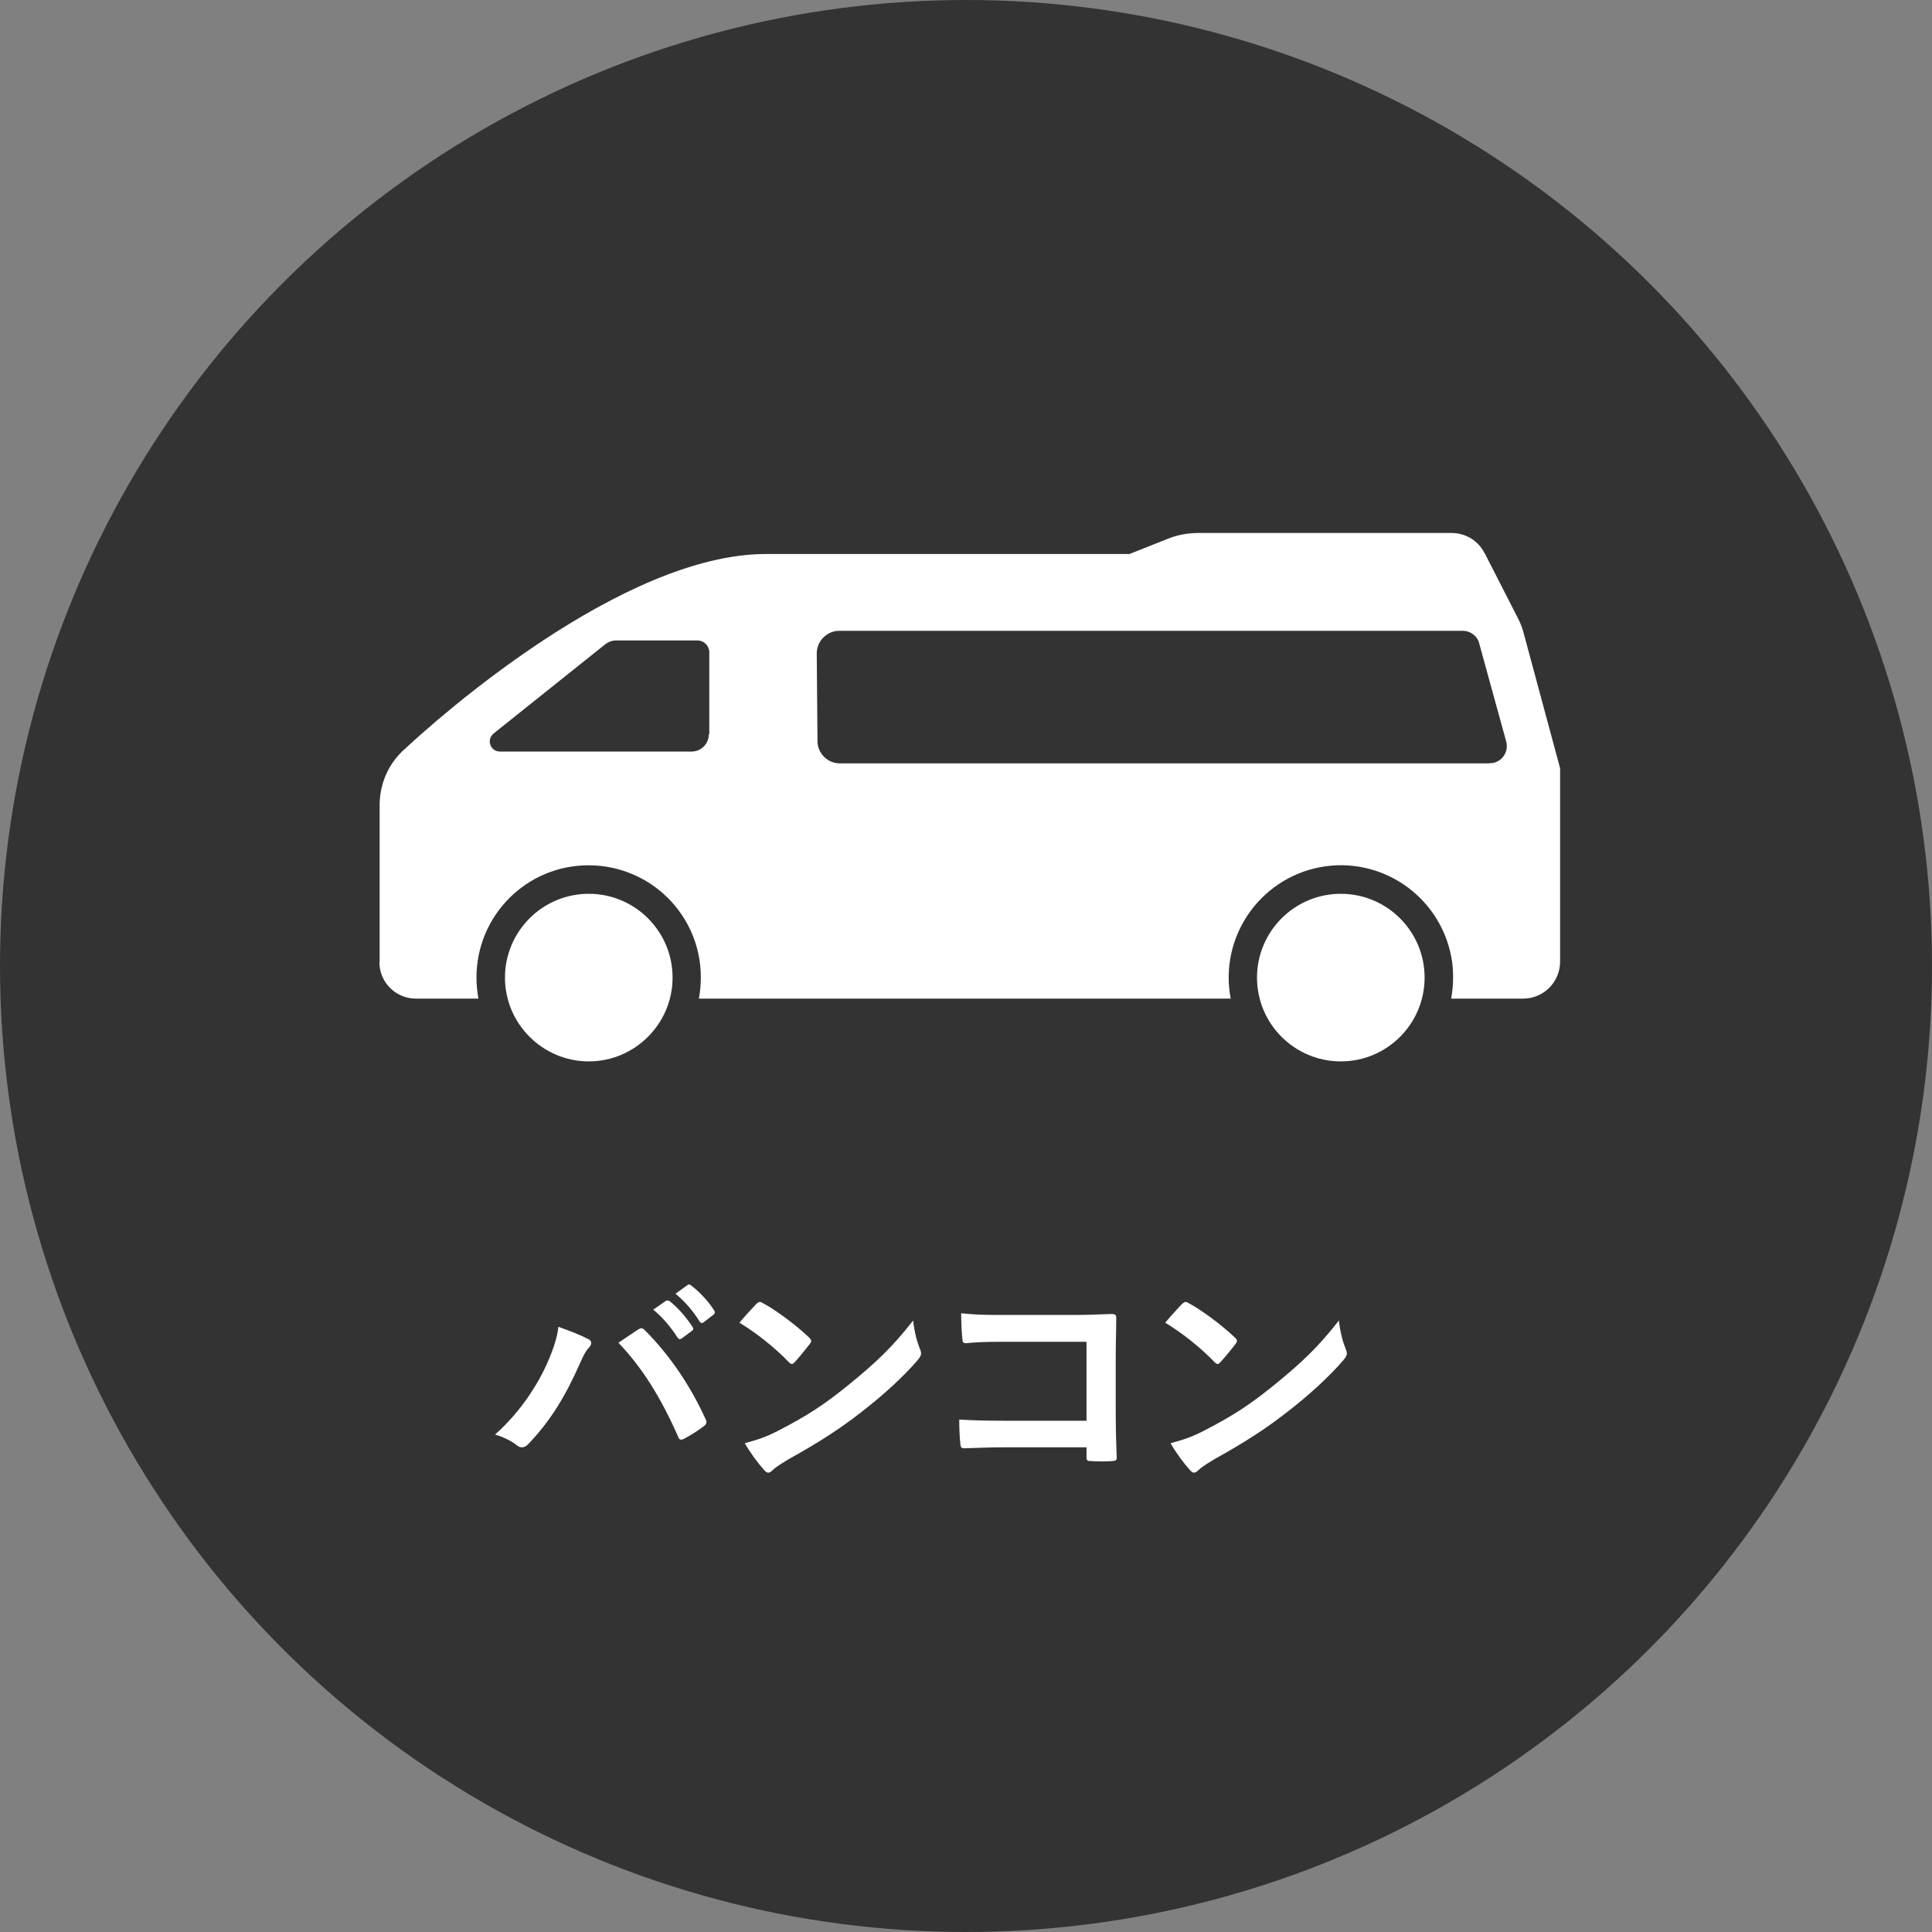 <?xml version="1.0" encoding="UTF-8"?><svg id="a" xmlns="http://www.w3.org/2000/svg" viewBox="0 0 80 80"><rect x="0" y="0" width="80" height="80" fill="#808080" stroke="none"/><defs><style>.b{isolation:isolate;}.c{fill:#333;}.c,.d{stroke-width:0px;}.d{fill:#fff;}</style></defs><circle class="c" cx="40" cy="40" r="40"/><g class="b"><g class="b"><path class="d" d="m22.67,56.42c.27-.61.42-1.12.45-1.48.51.18.96.36,1.24.51.09.04.12.1.12.16,0,.07-.04.14-.1.2-.11.11-.19.25-.35.61-.59,1.33-1.18,2.35-2.14,3.36-.09.1-.18.15-.28.15-.08,0-.15-.03-.23-.1-.2-.16-.52-.32-.88-.43,1.05-.93,1.77-2.07,2.17-2.98Zm3.74-1.36s.1-.06.14-.06c.05,0,.09.02.15.08,1.09,1.09,1.93,2.39,2.51,3.67.03.05.04.09.04.14,0,.06-.03.11-.1.16-.19.15-.51.36-.83.53-.13.06-.2.04-.24-.09-.74-1.67-1.48-2.84-2.47-3.89.36-.24.63-.43.8-.54Zm1.17-1.2s.09-.03.15.02c.31.24.67.64.95,1.07.04.06.04.11-.03.16l-.42.31c-.07.05-.12.04-.17-.03-.3-.46-.62-.84-1.01-1.16l.53-.37Zm.89-.65c.06-.04.09-.03.15.02.37.28.73.68.95,1.03.04.06.05.12-.03.18l-.4.31c-.08.06-.13.03-.17-.03-.27-.43-.59-.81-1-1.15l.5-.36Z"/><path class="d" d="m31.32,53.99s.09-.08.14-.08c.04,0,.08.02.13.05.51.27,1.34.88,1.91,1.42.06.06.09.1.09.14s-.02.08-.06.13c-.15.2-.48.6-.62.75-.05.05-.08.08-.12.08s-.08-.03-.13-.08c-.6-.62-1.32-1.19-2.04-1.63.22-.27.51-.58.7-.78Zm.87,5.27c1.22-.63,1.87-1.05,2.88-1.86,1.22-.99,1.89-1.63,2.74-2.72.06.5.15.84.28,1.17.03.07.05.13.05.19,0,.09-.05.17-.16.3-.53.62-1.39,1.42-2.3,2.12-.83.65-1.67,1.21-3.02,1.96-.45.27-.58.37-.67.46-.06.06-.12.1-.18.1-.05,0-.11-.04-.17-.11-.25-.28-.56-.69-.8-1.11.51-.14.82-.23,1.35-.5Z"/><path class="d" d="m44.99,55.56h-3.49c-.68,0-1.15.02-1.5.06-.11,0-.15-.05-.15-.17-.03-.27-.05-.74-.05-1.07.6.06.95.07,1.67.07h2.97c.52,0,1.05-.02,1.58-.04.16,0,.21.04.2.17,0,.53-.02,1.05-.02,1.58v2.39c0,.73.03,1.53.04,1.81,0,.1-.04.13-.18.14-.28.02-.6.02-.88,0-.16,0-.19-.02-.19-.17v-.4h-3.44c-.63,0-1.16.03-1.64.04-.09,0-.13-.04-.14-.15-.03-.26-.05-.62-.05-1.04.47.03,1.05.05,1.84.05h3.43v-3.27Z"/><path class="d" d="m48.95,53.99s.09-.08.14-.08c.04,0,.08.02.13.05.51.27,1.34.88,1.91,1.42.06.06.09.1.09.14s-.02.08-.06.13c-.15.2-.48.6-.62.75-.05.05-.08.08-.12.08s-.08-.03-.13-.08c-.6-.62-1.32-1.19-2.04-1.63.22-.27.51-.58.7-.78Zm.87,5.27c1.22-.63,1.87-1.05,2.88-1.86,1.22-.99,1.89-1.63,2.74-2.72.06.5.15.84.28,1.17.03.07.05.13.05.19,0,.09-.05.17-.16.3-.53.62-1.39,1.42-2.3,2.12-.83.65-1.67,1.21-3.02,1.96-.45.27-.58.37-.67.46-.06.06-.12.1-.18.1-.05,0-.11-.04-.17-.11-.25-.28-.56-.69-.8-1.11.51-.14.82-.23,1.35-.5Z"/></g></g><path class="d" d="m24.38,37.01c-1.92,0-3.47,1.56-3.47,3.47s1.56,3.47,3.47,3.47,3.47-1.56,3.47-3.47h0c0-1.92-1.56-3.47-3.47-3.47Zm0,4.85h0c0,.77.62,1.38,1.38,1.38s1.37-.62,1.37-1.38c0-.76-.62-1.37-1.38-1.37-.76,0-1.37.61-1.37,1.37Z"/><path class="d" d="m55.52,37.01c-1.92,0-3.47,1.56-3.47,3.47,0,1.92,1.56,3.47,3.47,3.47,1.92,0,3.47-1.56,3.47-3.47h0c0-1.92-1.56-3.47-3.47-3.47Zm0,4.85h0c0,.77.62,1.38,1.38,1.38.76,0,1.37-.62,1.37-1.38,0-.76-.62-1.37-1.38-1.37-.76,0-1.37.61-1.37,1.37Z"/><path class="d" d="m15.71,39.82c-.01.84.66,1.52,1.49,1.53,0,0,.01,0,.02,0h2.59c-.05-.29-.08-.58-.08-.87,0-2.57,2.07-4.65,4.64-4.65,2.57,0,4.65,2.07,4.65,4.64,0,.3-.03.59-.08.88h22.02c-.48-2.52,1.17-4.95,3.69-5.44,2.52-.48,4.95,1.17,5.44,3.69.06.29.08.58.08.88,0,.29-.03.58-.08.87h2.98c.85,0,1.53-.69,1.53-1.53v-8.01l-1.51-5.6c-.05-.2-.13-.4-.22-.58l-1.38-2.7-.02-.03c-.26-.51-.78-.83-1.36-.83h-10.49c-.44,0-.88.08-1.29.25l-1.56.62h-15.05c-5.96,0-13.63,6.83-14.93,8.05-.67.57-1.05,1.4-1.07,2.28v6.57Zm13.64-9.41c0,.39-.32.71-.71.71h-7.95c-.23,0-.41-.19-.41-.42,0-.13.06-.24.15-.32l4.63-3.7c.13-.1.28-.16.45-.16h3.37c.27,0,.49.22.49.49v3.39Zm32.34,1.2h-26.91c-.51,0-.93-.41-.93-.93l-.03-3.62c0-.51.41-.93.92-.94,0,0,0,0,0,0h25.83c.32,0,.6.21.68.52l1.12,4.07c.1.38-.12.77-.5.87-.06.02-.12.02-.18.02Z"/></svg>